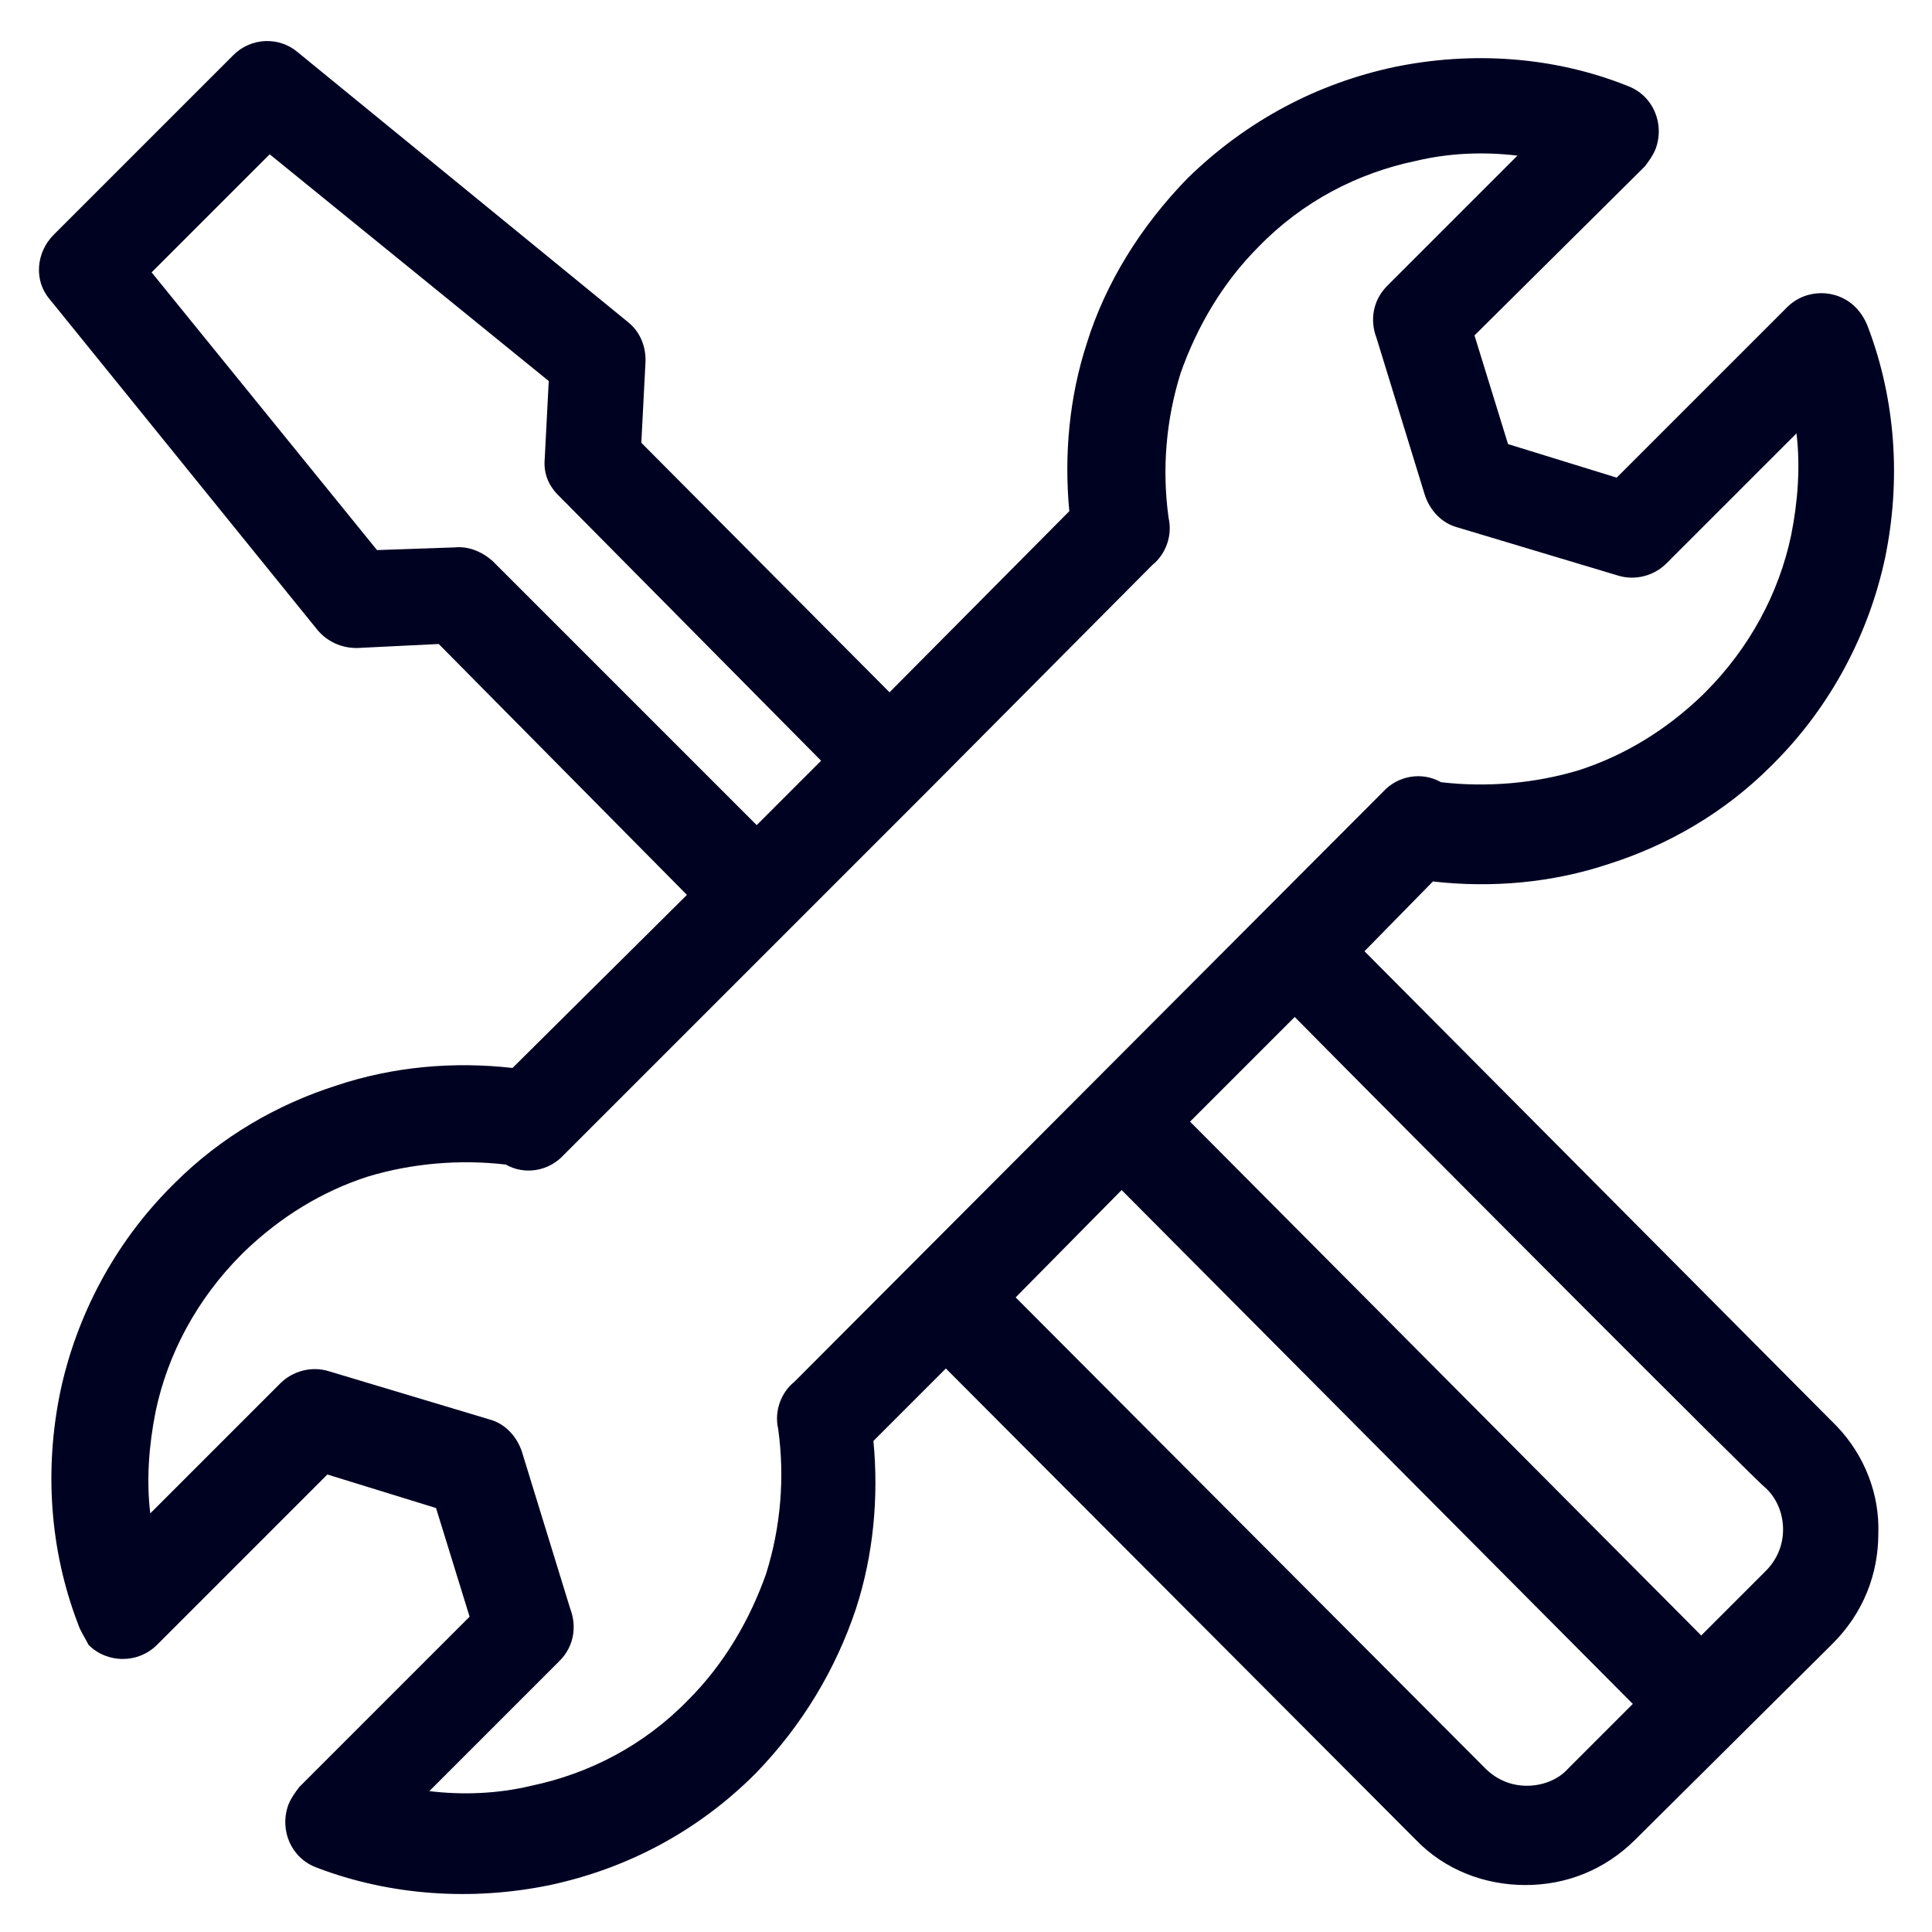 <?xml version="1.0" encoding="utf-8"?>
<!-- Generator: Adobe Illustrator 24.2.3, SVG Export Plug-In . SVG Version: 6.00 Build 0)  -->
<svg version="1.1" id="Layer_1" xmlns="http://www.w3.org/2000/svg" xmlns:xlink="http://www.w3.org/1999/xlink" x="0px" y="0px"
	 viewBox="0 0 144 144" style="enable-background:new 0 0 144 144;" xml:space="preserve">
<style type="text/css">
	.st0{display:none;}
	.st1{display:inline;}
	.st2{fill-rule:evenodd;clip-rule:evenodd;fill:#000222;}
</style>
<g id="Layer_2" class="st0">
	<rect x="-44" y="-44" class="st1" width="232.2" height="232.2"/>
</g>
<path class="st2" d="M51.2,66.7L32.7,48l-6.1,0.3c-1.2,0-2.2-0.5-2.9-1.3l-20-24.7c-1.2-1.4-1-3.5,0.3-4.8L17.4,4.1
	c1.3-1.3,3.4-1.4,4.8-0.2L46.8,24c1,0.8,1.4,2,1.3,3.2L47.8,33l18.5,18.6l13.4-13.5c-0.4-4.2,0-8.5,1.3-12.5c1.4-4.5,4-8.7,7.5-12.3
	l0,0C93,8.9,98.3,6.2,103.9,5c5.8-1.2,11.9-0.8,17.4,1.4c1.9,0.7,2.8,2.8,2.1,4.7c-0.2,0.5-0.5,0.9-0.8,1.3L109.9,25l2.5,8.1
	l8.1,2.5l12.7-12.7c1.4-1.4,3.7-1.4,5.1,0c0.4,0.4,0.7,0.9,0.9,1.4c2.1,5.5,2.5,11.5,1.3,17.3c-1.2,5.6-4,11-8.3,15.3l-0.2,0.2
	c-3.5,3.5-7.7,5.9-12.1,7.3c-4.2,1.4-8.7,1.8-13.1,1.3l-5.1,5.2l35,35.2l0,0l0.2,0.2c2.1,2.2,3.2,5.1,3.1,8c0,3-1.1,5.9-3.4,8.2l0,0
	l-0.2,0.2l-14.5,14.4c-2.3,2.3-5.2,3.4-8.2,3.4c-3,0-6-1.1-8.2-3.4l-35-35.1l-5.4,5.4c0.4,4.2,0,8.5-1.3,12.5
	c-1.5,4.5-4,8.7-7.5,12.3l0,0c-4.4,4.4-9.7,7.1-15.3,8.3c-5.8,1.2-11.9,0.8-17.4-1.3c-1.9-0.7-2.8-2.8-2.1-4.7
	c0.2-0.5,0.5-0.9,0.8-1.3l12.7-12.7l-2.5-8.1l-8.1-2.5l-12.7,12.7c-1.4,1.4-3.7,1.4-5.1,0C6.3,122,6,121.6,5.8,121
	c-2.1-5.5-2.5-11.5-1.3-17.3c1.2-5.6,4-11,8.3-15.3l0.2-0.2c3.5-3.5,7.7-5.9,12.1-7.3c4.2-1.4,8.7-1.8,13.1-1.3L51.2,66.7L51.2,66.7
	z M69.2,58.9c-0.1,0.1-0.2,0.2-0.3,0.3c-0.1,0.1-0.2,0.2-0.3,0.3L42,86.1c-1.1,1.2-2.9,1.5-4.3,0.7c-3.4-0.4-7-0.1-10.3,0.9
	c-3.4,1.1-6.5,3-9.2,5.6L18,93.5c-3.3,3.3-5.5,7.4-6.4,11.7c-0.5,2.5-0.7,5.1-0.4,7.6l9.7-9.7l0,0c0.9-0.9,2.3-1.3,3.6-0.9l12,3.6
	c1.1,0.3,2,1.2,2.4,2.4l3.6,11.7c0.5,1.3,0.3,2.8-0.8,3.9l-9.7,9.7c2.5,0.3,5.1,0.2,7.6-0.4c4.3-0.9,8.4-3,11.7-6.4h0
	c2.7-2.7,4.6-6,5.8-9.4c1.1-3.5,1.4-7.2,0.9-10.8c-0.3-1.3,0.2-2.7,1.2-3.5l43.9-44c1.1-1.2,2.9-1.5,4.3-0.7c3.4,0.4,7,0.1,10.3-0.9
	c3.4-1.1,6.5-3,9.2-5.6l0.2-0.2c3.3-3.3,5.5-7.4,6.4-11.7c0.5-2.5,0.7-5.1,0.4-7.6l-9.7,9.7l0,0c-0.9,0.9-2.3,1.3-3.6,0.9l-12-3.6
	c-1.1-0.3-2-1.2-2.4-2.4l-3.6-11.7c-0.5-1.3-0.3-2.8,0.8-3.9l9.7-9.7c-2.5-0.3-5.1-0.2-7.6,0.4c-4.3,0.9-8.4,3-11.7,6.4h0
	c-2.7,2.7-4.6,6-5.8,9.4c-1.1,3.5-1.4,7.2-0.9,10.8c0.3,1.3-0.2,2.7-1.2,3.5L69.2,58.9L69.2,58.9z M61.2,56.7L41.6,36.9
	c-0.7-0.7-1.1-1.6-1-2.7l0.3-5.8L20.1,11.5l-8.8,8.8L28.1,41l5.8-0.2c1-0.1,2,0.3,2.8,1l19.7,19.7L61.2,56.7L61.2,56.7z M96.5,75.8
	l-7.8,7.8l38.1,38.3l4.6-4.6l0.2-0.2h0c0.9-0.9,1.3-2,1.3-3.1c0-1.1-0.4-2.2-1.2-3l-0.1-0.1C131.5,111,105.2,84.6,96.5,75.8
	L96.5,75.8z M83.6,88.7l-7.9,8l35,35.1c0.9,0.9,2,1.3,3.1,1.3c1.1,0,2.3-0.4,3.1-1.3l4.8-4.8L83.6,88.7z"/>
</svg>

